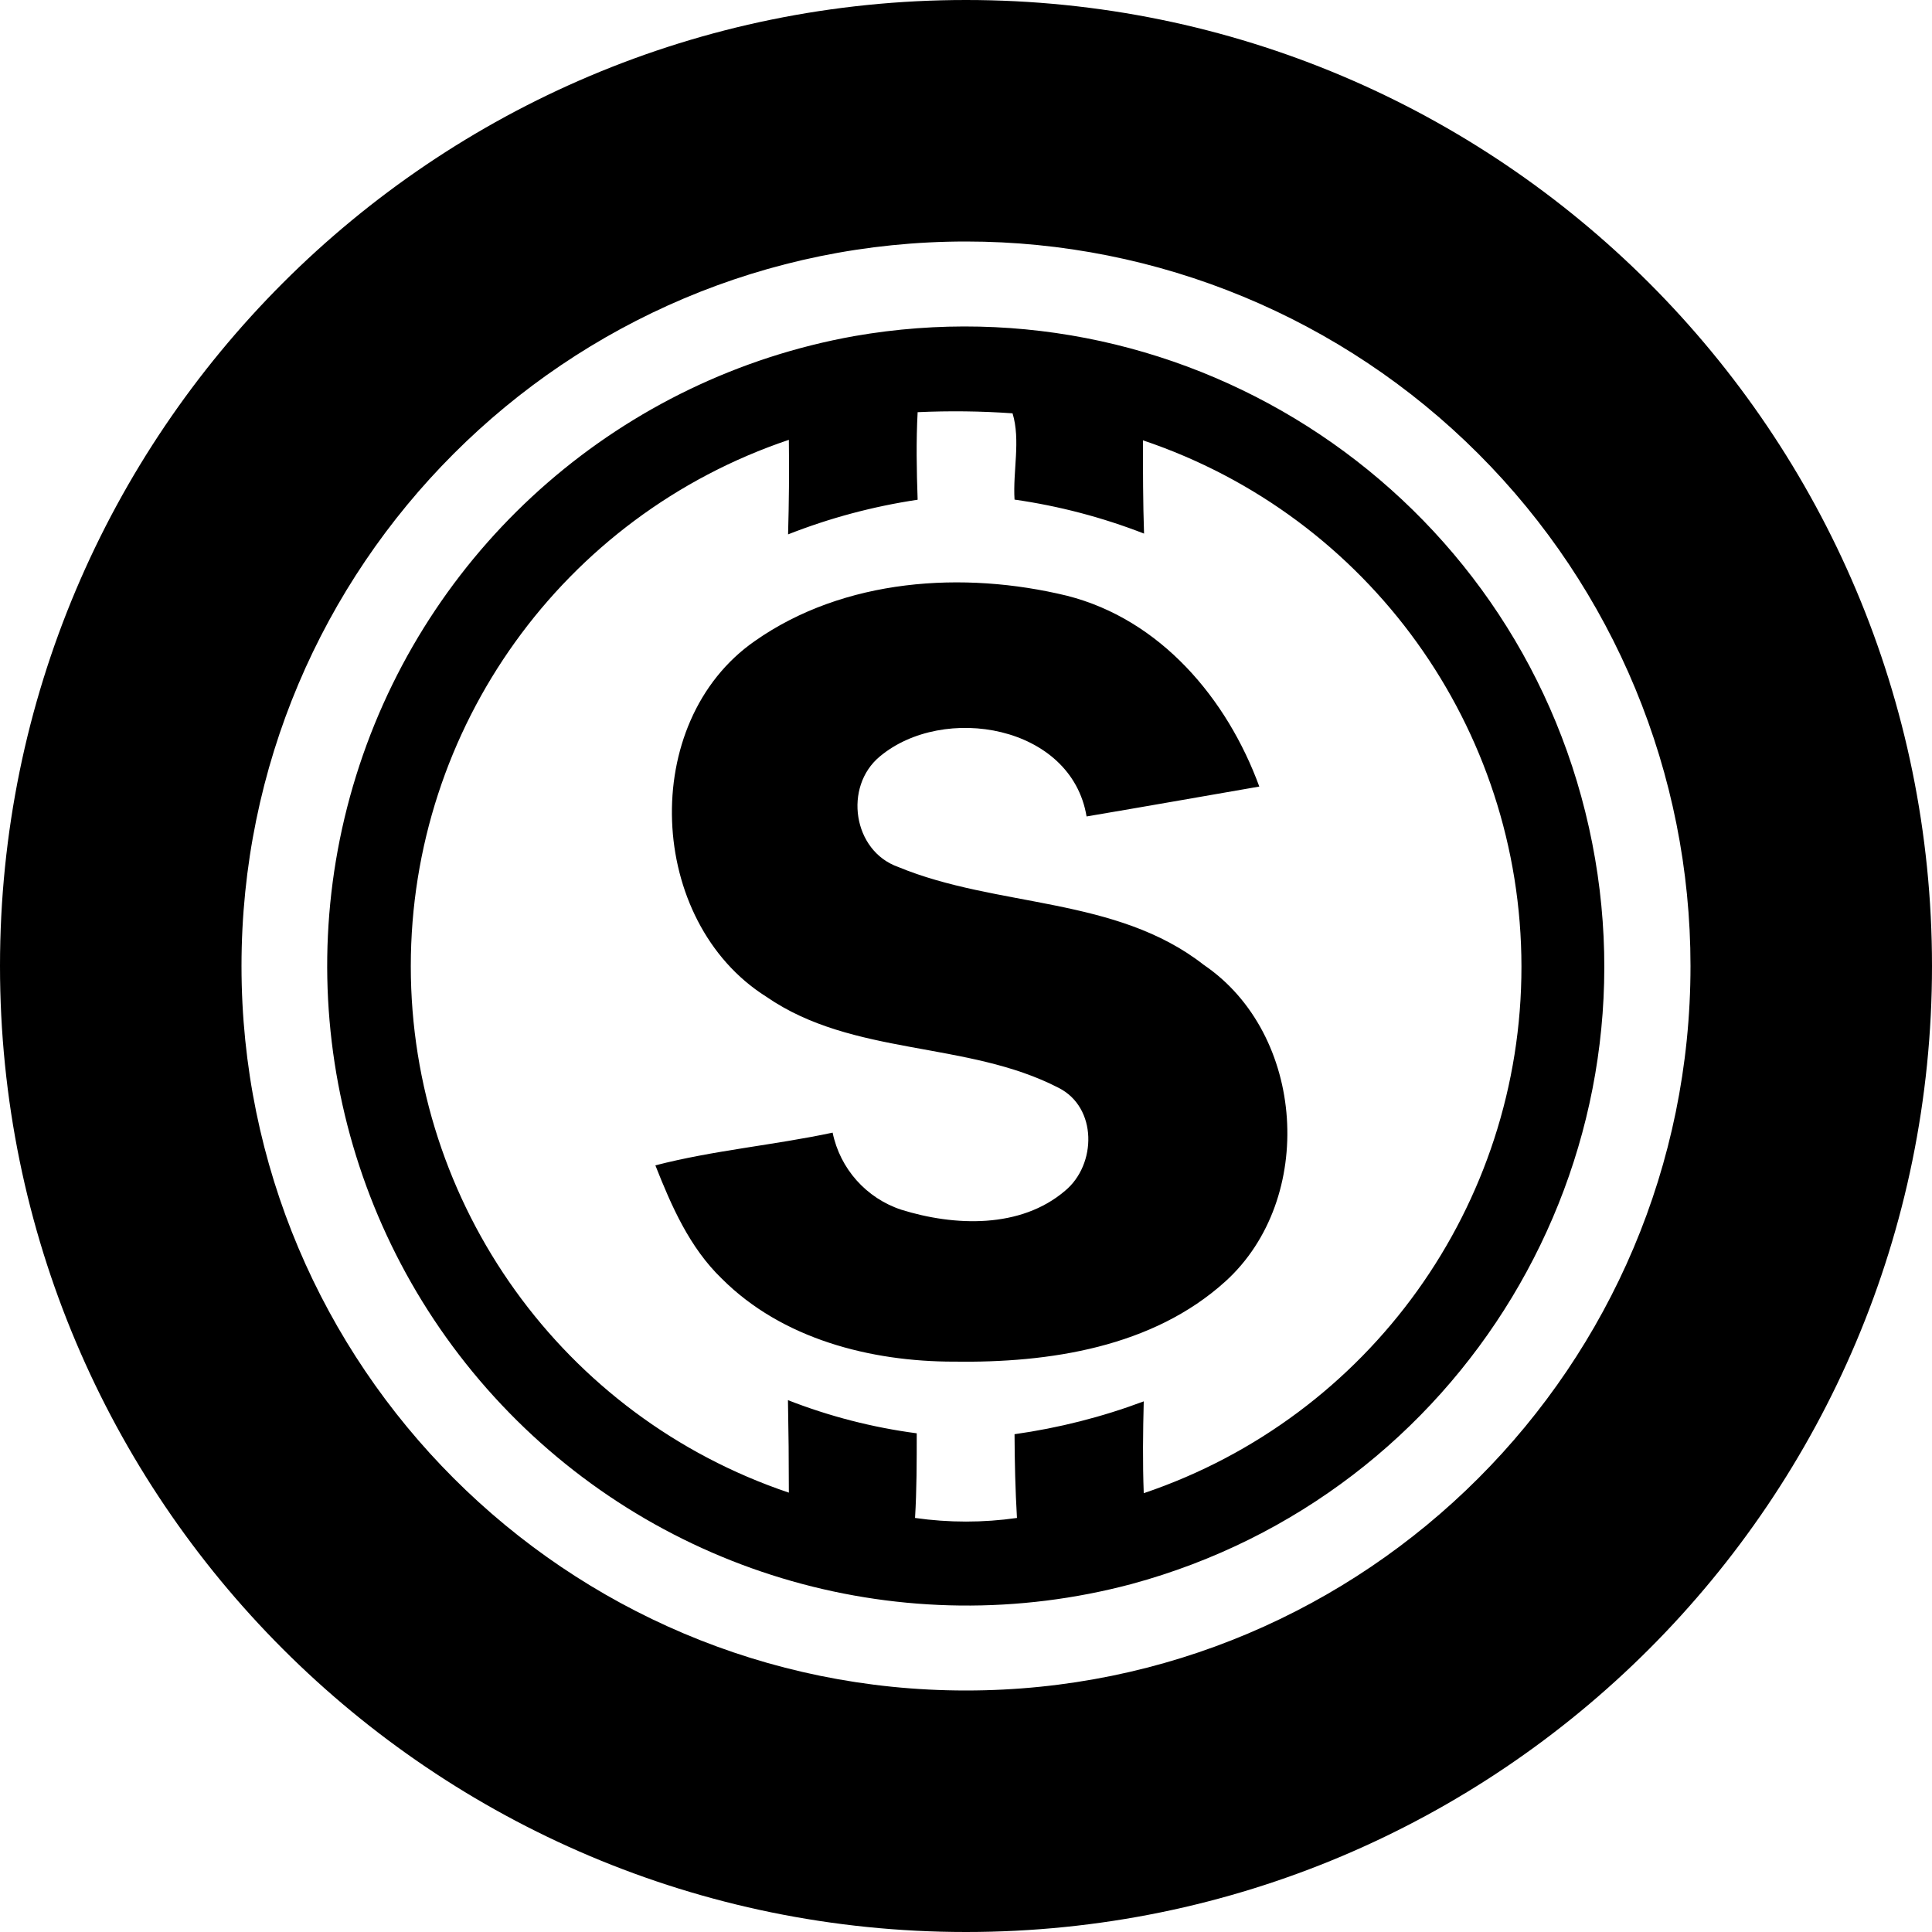 <svg width="32" height="32" viewBox="0 0 32 32" version="1.1" xmlns="http://www.w3.org/2000/svg" xmlns:xlink="http://www.w3.org/1999/xlink"><title>svg/black/soc</title><desc>Created with Sketch.</desc><g id="black/soc" stroke="none" stroke-width="1" fill="none" fill-rule="evenodd"><path d="M16,32 C7.163,32 0,24.837 0,16 C0,7.163 7.163,0 16,0 C24.837,0 32,7.163 32,16 C32,24.837 24.837,32 16,32 Z M16,4 C9.373,4 4,9.373 4,16 C4,22.627 9.373,28 16,28 C22.627,28 28,22.627 28,16 C28,12.817 26.736,9.765 24.485,7.515 C22.235,5.264 19.183,4 16,4 Z M18.743,26.236 C14.984,27.237 10.977,26.098 8.308,23.268 C5.638,20.438 4.734,16.372 5.953,12.678 C7.172,8.983 10.318,6.253 14.148,5.567 C19.727,4.592 25.088,8.177 26.318,13.706 C27.547,19.236 24.211,24.755 18.743,26.236 Z M18.931,7.287 C18.931,7.804 18.931,8.32 18.949,8.838 C18.258,8.569 17.538,8.38 16.804,8.275 C16.774,7.806 16.907,7.291 16.771,6.846 C16.248,6.809 15.723,6.803 15.199,6.827 C15.173,7.309 15.182,7.793 15.199,8.277 C14.464,8.387 13.744,8.579 13.053,8.851 C13.068,8.329 13.073,7.808 13.066,7.285 C9.323,8.546 6.804,12.055 6.804,16.004 C6.804,19.953 9.323,23.461 13.066,24.723 C13.066,24.211 13.061,23.701 13.051,23.191 C13.737,23.459 14.454,23.644 15.184,23.74 C15.184,24.209 15.184,24.677 15.156,25.142 C15.716,25.222 16.284,25.222 16.844,25.142 C16.817,24.679 16.806,24.218 16.804,23.755 C17.535,23.652 18.253,23.47 18.944,23.211 C18.931,23.718 18.925,24.224 18.944,24.732 C22.685,23.468 25.203,19.958 25.2,16.009 C25.198,12.06 22.675,8.553 18.933,7.294 L18.931,7.287 Z M20.299,21.222 C19.092,22.317 17.376,22.576 15.799,22.553 C14.418,22.553 12.953,22.178 11.954,21.177 C11.423,20.665 11.123,19.981 10.855,19.302 C11.821,19.052 12.818,18.968 13.791,18.76 C13.914,19.359 14.349,19.846 14.929,20.037 C15.812,20.312 16.906,20.352 17.642,19.722 C18.164,19.289 18.179,18.342 17.532,18.017 C16.015,17.234 14.125,17.5 12.691,16.508 C10.716,15.263 10.57,11.961 12.503,10.617 C13.981,9.58 15.957,9.451 17.671,9.867 C19.221,10.259 20.326,11.573 20.858,13.028 C19.904,13.193 18.951,13.362 17.997,13.523 C17.746,12.008 15.625,11.648 14.571,12.531 C13.971,13.03 14.125,14.093 14.875,14.359 C16.516,15.038 18.484,14.843 19.938,15.981 C21.625,17.125 21.801,19.857 20.299,21.222 Z" id="Combined-Shape-Copy" fill="#000" fill-rule="nonzero"/></g></svg>